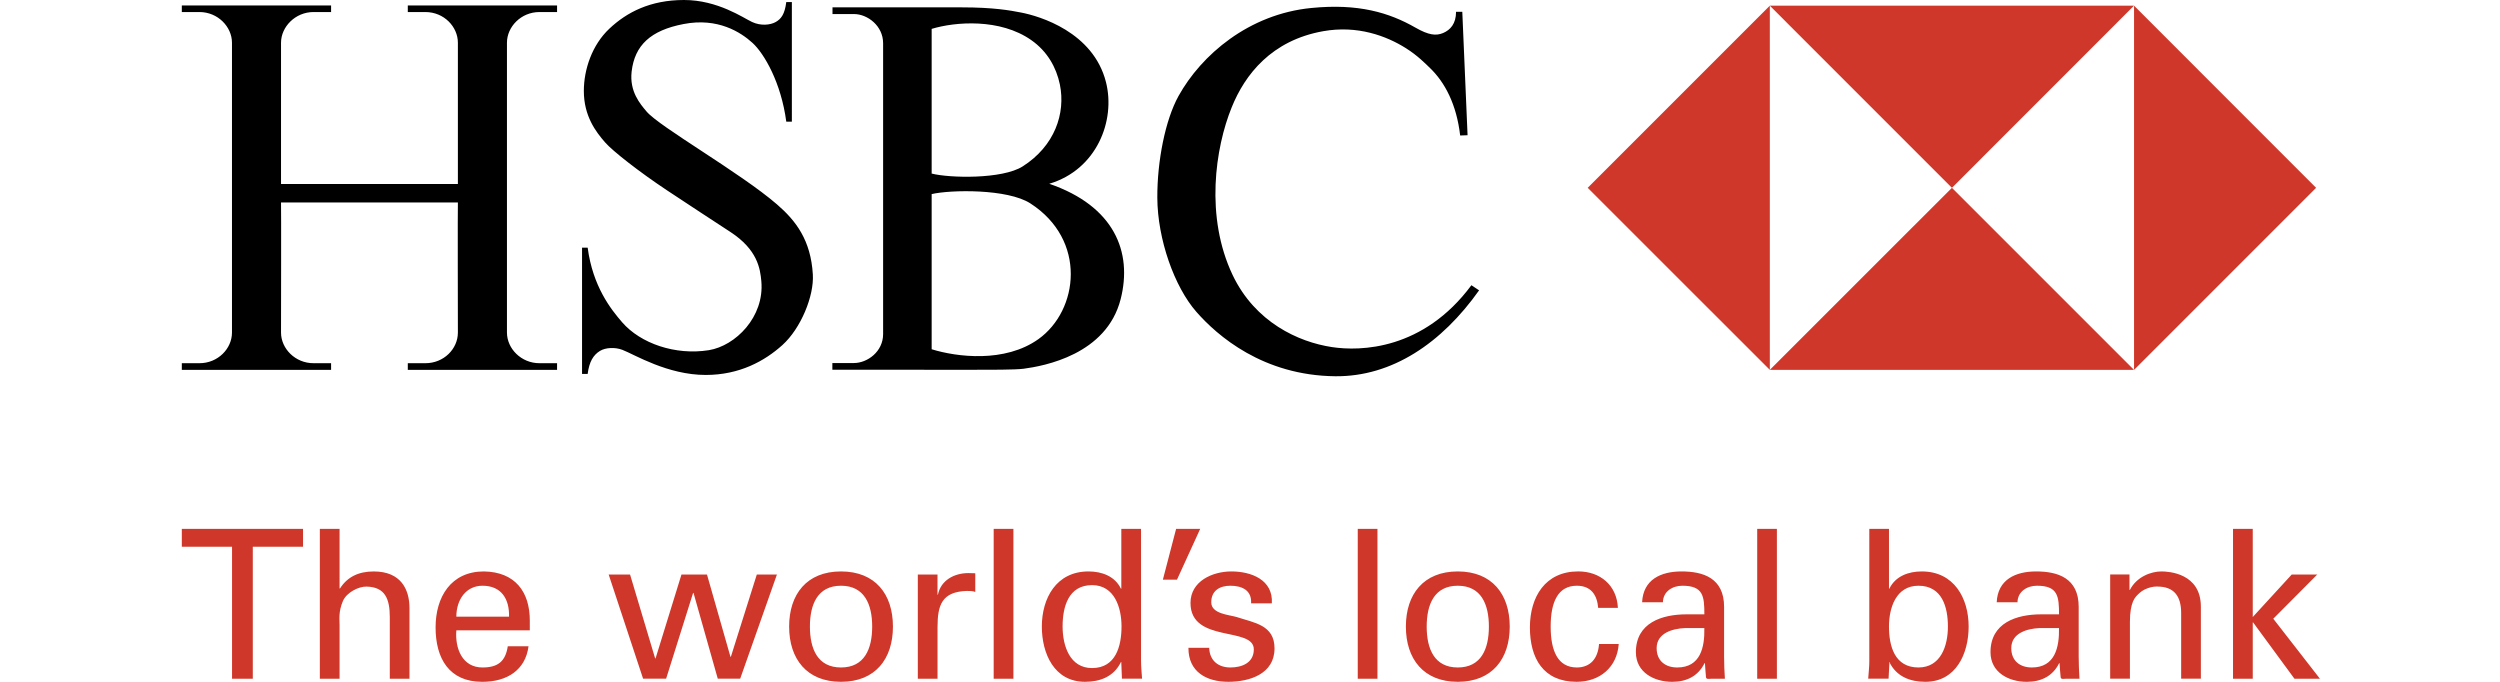 <svg width="110" height="30" viewBox="0 0 110 30" fill="none" xmlns="http://www.w3.org/2000/svg">
<path fill-rule="evenodd" clip-rule="evenodd" d="M20.147 8.907C20.135 8.907 20.147 14.632 20.147 14.632C20.147 15.352 19.528 15.981 18.718 15.981H17.943V16.274H24.511V15.981H23.734C22.936 15.981 22.306 15.341 22.306 14.632V8.818V1.879C22.306 1.182 22.923 0.53 23.734 0.53H24.511V0.239H17.943V0.53H18.718C19.539 0.53 20.147 1.182 20.147 1.879V8.097H12.365V1.879C12.365 1.182 12.994 0.53 13.792 0.53H14.568V0.239H8V0.53H8.778C9.588 0.53 10.207 1.182 10.207 1.879V14.633C10.207 15.341 9.588 15.981 8.778 15.981H8V16.275H14.568V15.981H13.792C12.994 15.981 12.365 15.341 12.365 14.633C12.365 14.633 12.376 8.908 12.365 8.908H20.147V8.907ZM35.765 12.078C35.823 13.02 35.239 14.449 34.426 15.182C33.647 15.885 32.538 16.498 31.053 16.498C29.368 16.498 27.917 15.597 27.387 15.394C27.067 15.271 26.648 15.287 26.397 15.441C26.106 15.621 25.926 15.913 25.857 16.453H25.61V10.896H25.857C26.083 12.606 26.88 13.609 27.376 14.182C28.186 15.114 29.715 15.643 31.189 15.408C32.359 15.218 33.64 13.948 33.499 12.375C33.449 11.807 33.323 10.984 32.144 10.211C31.404 9.727 30.352 9.041 29.355 8.379C28.096 7.543 26.954 6.64 26.632 6.274C26.213 5.796 25.689 5.105 25.689 4.003C25.689 3.059 26.048 1.979 26.814 1.26C27.578 0.54 28.613 0 30.097 0C31.582 0 32.706 0.788 33.089 0.967C33.472 1.147 33.894 1.104 34.134 0.967C34.371 0.831 34.529 0.627 34.596 0.091H34.842V5.352H34.596C34.371 3.643 33.629 2.361 33.111 1.888C32.593 1.416 31.582 0.764 30.075 1.058C28.629 1.336 27.926 1.99 27.792 3.148C27.691 4.029 28.169 4.573 28.445 4.902C29.008 5.578 32.576 7.599 34.191 8.996C35.024 9.716 35.677 10.572 35.765 12.078ZM46.167 8.086C49.025 9.067 49.839 11.085 49.309 13.162C48.686 15.608 45.93 16.106 45.036 16.225C44.633 16.275 43.603 16.27 42.585 16.271C40.767 16.274 38.47 16.267 36.624 16.267V15.974H37.568C38.169 15.974 38.857 15.468 38.857 14.702V1.901C38.857 1.135 38.169 0.618 37.575 0.618H36.63V0.324H42.331C43.703 0.324 44.448 0.457 44.929 0.552C45.739 0.708 48.101 1.406 48.662 3.61C49.097 5.317 48.247 7.469 46.167 8.086ZM40.993 7.637C41.78 7.838 44.098 7.892 44.997 7.322C46.406 6.426 46.894 4.992 46.635 3.721C46.479 2.959 46.075 2.255 45.379 1.767C44.007 0.8 42.029 0.955 40.993 1.271V7.637H40.993ZM40.993 15.367C42.104 15.712 44.218 15.974 45.693 14.92C47.461 13.654 47.834 10.561 45.337 8.95C44.332 8.3 41.825 8.346 40.993 8.54V15.367ZM64.341 0.518L64.573 5.95L64.247 5.962C64.089 4.589 63.573 3.621 62.92 2.993C62.73 2.81 62.375 2.444 61.861 2.121C61.005 1.581 59.73 1.103 58.218 1.373C55.947 1.778 54.776 3.28 54.194 4.724C53.471 6.502 53.016 9.537 54.236 12.102C55.228 14.182 57.133 15.048 58.599 15.271C59.852 15.464 62.625 15.406 64.742 12.55L65.08 12.775C63.437 15.093 61.255 16.577 58.757 16.555C55.565 16.525 53.559 14.768 52.641 13.722C51.673 12.62 50.932 10.528 50.922 8.704C50.915 7.085 51.272 5.282 51.853 4.228C52.855 2.42 54.947 0.618 57.702 0.351C59.764 0.147 61.119 0.552 62.279 1.215C62.86 1.547 63.184 1.585 63.499 1.452C63.813 1.317 64.066 1.048 64.066 0.518H64.341Z" fill="black"/>
<path fill-rule="evenodd" clip-rule="evenodd" d="M69.859 8.264L77.872 16.274V0.25L69.859 8.264ZM77.872 16.274H93.895L85.885 8.264L77.872 16.274ZM85.885 8.264L93.895 0.25H77.872L85.885 8.264ZM93.898 0.25V16.274L101.908 8.264L93.898 0.25ZM20.079 27.133C20.079 26.382 20.508 25.772 21.229 25.772C22.069 25.772 22.417 26.366 22.398 27.133H20.079ZM74.991 27.636C75.01 28.483 74.82 29.369 73.796 29.369C73.285 29.369 72.892 29.086 72.892 28.519C72.892 27.852 73.594 27.661 74.124 27.636H74.991ZM62.774 27.569C62.774 26.594 63.11 25.772 64.142 25.772C65.174 25.772 65.511 26.594 65.511 27.569C65.511 28.548 65.174 29.369 64.142 29.369C63.11 29.369 62.774 28.548 62.774 27.569ZM46.754 27.562C46.754 26.703 47.009 25.745 48.05 25.745C49.035 25.745 49.347 26.729 49.347 27.562C49.347 28.42 49.1 29.395 48.05 29.395C47.074 29.395 46.754 28.42 46.754 27.562ZM35.636 27.569C35.636 26.594 35.974 25.772 37.004 25.772C38.037 25.772 38.376 26.594 38.376 27.569C38.376 28.548 38.038 29.369 37.004 29.369C35.974 29.369 35.636 28.548 35.636 27.569ZM10.21 24.055H8V23.27H13.333V24.055H11.123V29.863H10.21V24.055ZM98.253 29.863V23.27H99.121V27.149L100.836 25.279H101.959L100.024 27.224L102.076 29.863H100.955L99.139 27.389H99.121V29.863H98.253V29.863ZM93.697 25.956H93.716C94.01 25.379 94.646 25.143 95.102 25.143C95.422 25.143 96.838 25.222 96.838 26.693V29.862H95.971V26.977C95.971 26.219 95.65 25.808 94.92 25.808C94.92 25.808 94.446 25.779 94.082 26.145C93.953 26.274 93.716 26.472 93.716 27.368V29.862H92.848V25.277H93.697V25.956ZM90.596 27.636C90.612 28.483 90.422 29.369 89.399 29.369C88.888 29.369 88.496 29.086 88.496 28.519C88.496 27.852 89.198 27.661 89.726 27.636H90.596ZM89.81 27.031C88.724 27.031 87.582 27.406 87.582 28.695C87.582 29.589 88.385 30 89.179 30C89.81 30 90.32 29.753 90.604 29.177H90.621C90.631 29.387 90.649 29.589 90.669 29.797C90.676 29.908 90.833 29.863 90.913 29.863H91.497C91.476 29.541 91.464 29.218 91.462 28.896V26.702C91.462 25.424 90.531 25.143 89.59 25.143C88.686 25.143 87.901 25.497 87.855 26.5H88.769C88.778 26.026 89.189 25.772 89.627 25.772C90.549 25.772 90.597 26.237 90.597 27.031H89.81ZM85.708 27.569C85.708 28.428 85.388 29.369 84.412 29.369C83.362 29.369 83.115 28.428 83.115 27.569C83.115 26.741 83.425 25.772 84.412 25.772C85.453 25.772 85.708 26.713 85.708 27.569ZM83.133 29.177L83.115 29.132H83.133C83.442 29.771 84.048 29.999 84.714 29.999C86.074 29.999 86.62 28.748 86.62 27.569C86.62 26.328 85.982 25.143 84.557 25.143C83.973 25.143 83.398 25.352 83.132 25.901H83.115V23.27H82.249V29.132C82.249 29.313 82.221 29.589 82.201 29.862H83.097L83.133 29.177ZM77.317 29.863V23.27H78.183V29.863H77.317ZM74.207 27.031C73.121 27.031 71.979 27.406 71.979 28.695C71.979 29.589 72.784 30 73.577 30C74.207 30 74.718 29.753 75.001 29.177H75.018C75.029 29.387 75.045 29.589 75.064 29.797C75.073 29.908 75.23 29.863 75.311 29.863H75.895C75.873 29.541 75.861 29.218 75.86 28.896V26.702C75.86 25.424 74.928 25.143 73.987 25.143C73.084 25.143 72.299 25.497 72.253 26.5H73.168C73.175 26.026 73.586 25.772 74.024 25.772C74.947 25.772 74.992 26.237 74.992 27.031H74.207ZM70.32 26.748C70.274 26.173 70 25.772 69.381 25.772C68.548 25.772 68.229 26.492 68.229 27.569C68.229 28.648 68.549 29.369 69.381 29.369C69.957 29.369 70.311 28.994 70.357 28.337H71.224C71.149 29.369 70.384 29.999 69.37 29.999C67.899 29.999 67.316 28.956 67.316 27.607C67.316 26.263 67.991 25.142 69.443 25.142C70.411 25.142 71.141 25.753 71.187 26.747H70.32V26.748ZM64.142 25.143C62.637 25.143 61.859 26.146 61.859 27.569C61.859 28.994 62.636 29.999 64.142 29.999C65.649 29.999 66.428 28.994 66.428 27.569C66.427 26.146 65.649 25.143 64.142 25.143ZM59.741 29.863V23.27H60.608V29.863H59.741ZM54.181 25.143C55.048 25.143 56.025 25.506 55.961 26.548H55.048C55.085 25.964 54.638 25.772 54.135 25.772C53.668 25.772 53.295 25.99 53.295 26.5C53.295 27.014 54.079 27.049 54.408 27.148C55.185 27.405 56.079 27.496 56.079 28.529C56.079 29.652 54.985 29.999 54.045 29.999C53.084 29.999 52.283 29.559 52.291 28.502H53.204C53.222 29.068 53.606 29.369 54.136 29.369C54.646 29.369 55.168 29.166 55.168 28.572C55.168 27.551 52.382 28.317 52.382 26.53C52.382 25.571 53.349 25.143 54.181 25.143ZM51.749 23.27H52.809L51.787 25.506H51.166L51.749 23.27ZM49.338 25.901H49.32C49.054 25.352 48.481 25.143 47.895 25.143C46.471 25.143 45.841 26.328 45.841 27.569C45.841 28.748 46.379 29.999 47.741 29.999C48.407 29.999 49.01 29.771 49.32 29.132H49.338V29.177L49.365 29.862H50.251C50.233 29.597 50.205 29.323 50.205 29.05V23.269H49.338V25.901ZM43.722 29.863V23.27H44.59V29.863H43.722ZM41.25 29.863H40.384V25.279H41.25V26.165H41.269C41.397 25.535 41.981 25.216 42.612 25.216C42.721 25.216 42.812 25.224 42.912 25.224V26.044C42.793 26.001 42.657 26.001 42.539 26.001C41.444 26.035 41.251 26.621 41.251 27.59V29.863H41.25ZM37.004 25.143C35.499 25.143 34.722 26.146 34.722 27.569C34.722 28.994 35.499 29.999 37.004 29.999C38.513 29.999 39.289 28.994 39.289 27.569C39.289 26.146 38.513 25.143 37.004 25.143ZM34.185 25.278L32.568 29.862H31.582L30.515 26.089H30.496L29.309 29.862H28.296L26.781 25.278H27.722L28.826 28.969H28.845L29.985 25.278H31.107L32.139 28.896H32.159L33.3 25.278H34.185ZM23.311 27.734V27.305C23.311 26.035 22.662 25.167 21.294 25.143C19.842 25.143 19.166 26.264 19.166 27.608C19.166 28.957 19.75 30 21.219 30C22.316 30 23.12 29.479 23.255 28.437H22.342C22.241 29.105 21.905 29.369 21.229 29.369C20.344 29.369 20.015 28.539 20.079 27.734H23.311ZM14.073 29.863V23.27H14.941V25.891H14.96C15.289 25.379 15.78 25.144 16.447 25.144C17.642 25.144 18.017 25.936 18.017 26.758V29.863H17.151V27.149C17.151 26.348 16.941 25.826 16.128 25.81C15.781 25.799 15.251 26.066 15.087 26.447C14.886 26.924 14.941 27.252 14.941 27.506V29.863H14.073Z" fill="#CE3729"/>
</svg>

